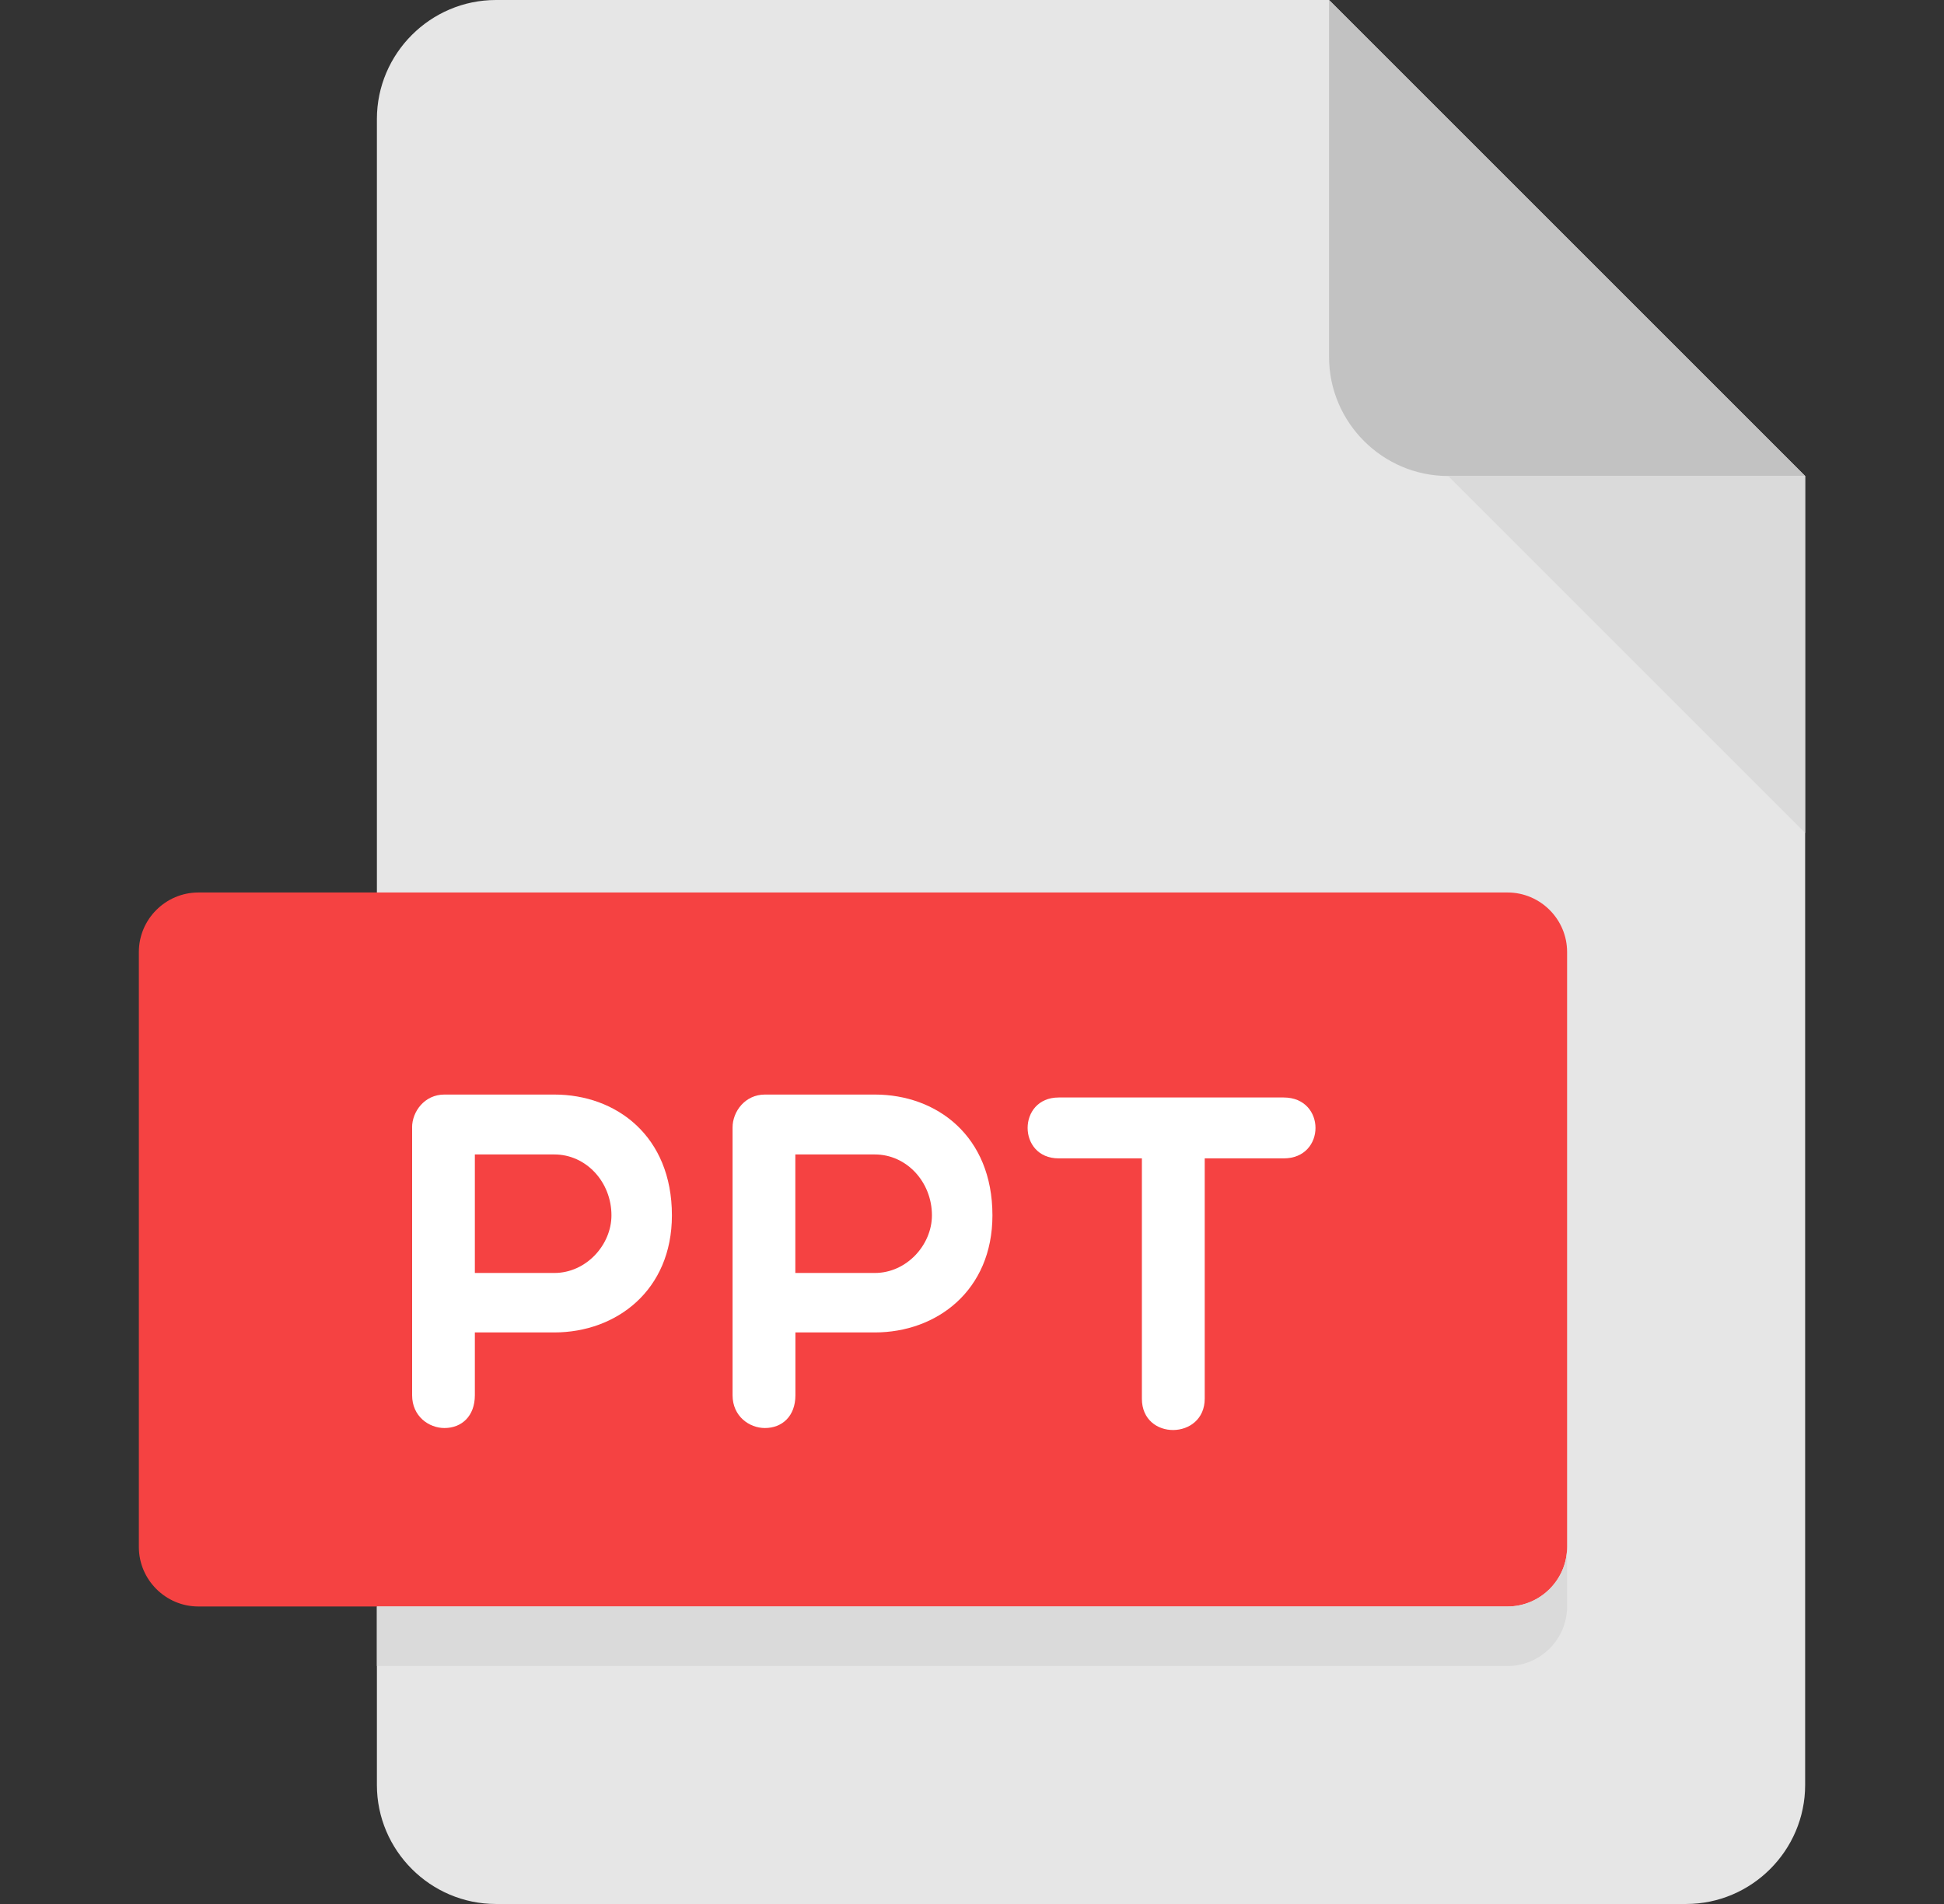 <svg width="49" height="48" viewBox="0 0 49 48" fill="none" xmlns="http://www.w3.org/2000/svg">
<rect x="0" y="0" width="49" height="48" fill="#333333" stroke="none"/>
<path d="M12.5 0C10.85 0 9.5 1.35 9.5 3V45C9.5 46.65 10.85 48 12.5 48H42.5C44.15 48 45.5 46.65 45.5 45V12L33.5 0H12.5Z" fill="#E6E6E6"/>
<path d="M36.5 12H45.5L33.5 0V9C33.5 10.65 34.85 12 36.5 12Z" fill="#C2C2C2"/>
<path d="M45.5 21L36.5 12H45.5V21Z" fill="#DADADA"/>
<path d="M39.5 39C39.5 39.825 38.825 40.5 38 40.5H5C4.175 40.5 3.5 39.825 3.5 39V24C3.5 23.175 4.175 22.5 5 22.5H38C38.825 22.5 39.5 23.175 39.5 24V39Z" fill="#F54242"/>
<path d="M10.387 28.422C10.387 28.026 10.699 27.594 11.201 27.594H13.972C15.532 27.594 16.936 28.638 16.936 30.639C16.936 32.535 15.532 33.591 13.972 33.591H11.969V35.175C11.969 35.703 11.635 36.001 11.203 36.001C10.807 36.001 10.388 35.703 10.388 35.175V28.422H10.387ZM11.969 29.104V32.092H13.972C14.776 32.092 15.412 31.383 15.412 30.639C15.412 29.8 14.776 29.104 13.972 29.104H11.969Z" fill="white"/>
<path d="M18.465 28.422C18.465 28.026 18.777 27.594 19.281 27.594H22.051C23.611 27.594 25.015 28.638 25.015 30.639C25.015 32.535 23.611 33.591 22.051 33.591H20.049V35.175C20.049 35.703 19.713 36.001 19.281 36.001C18.885 36.001 18.465 35.703 18.465 35.175V28.422ZM20.047 29.104V32.092H22.05C22.854 32.092 23.49 31.383 23.49 30.639C23.49 29.8 22.854 29.104 22.05 29.104H20.047Z" fill="white"/>
<path d="M28.782 29.203H26.685C25.641 29.203 25.641 27.668 26.685 27.668H32.357C33.425 27.668 33.425 29.203 32.357 29.203H30.366V35.26C30.366 36.302 28.782 36.328 28.782 35.26V29.203Z" fill="white"/>
<path d="M38 40.5H9.5V42H38C38.825 42 39.5 41.325 39.5 40.5V39C39.5 39.825 38.825 40.5 38 40.5Z" fill="#DADADA"/>
</svg>
